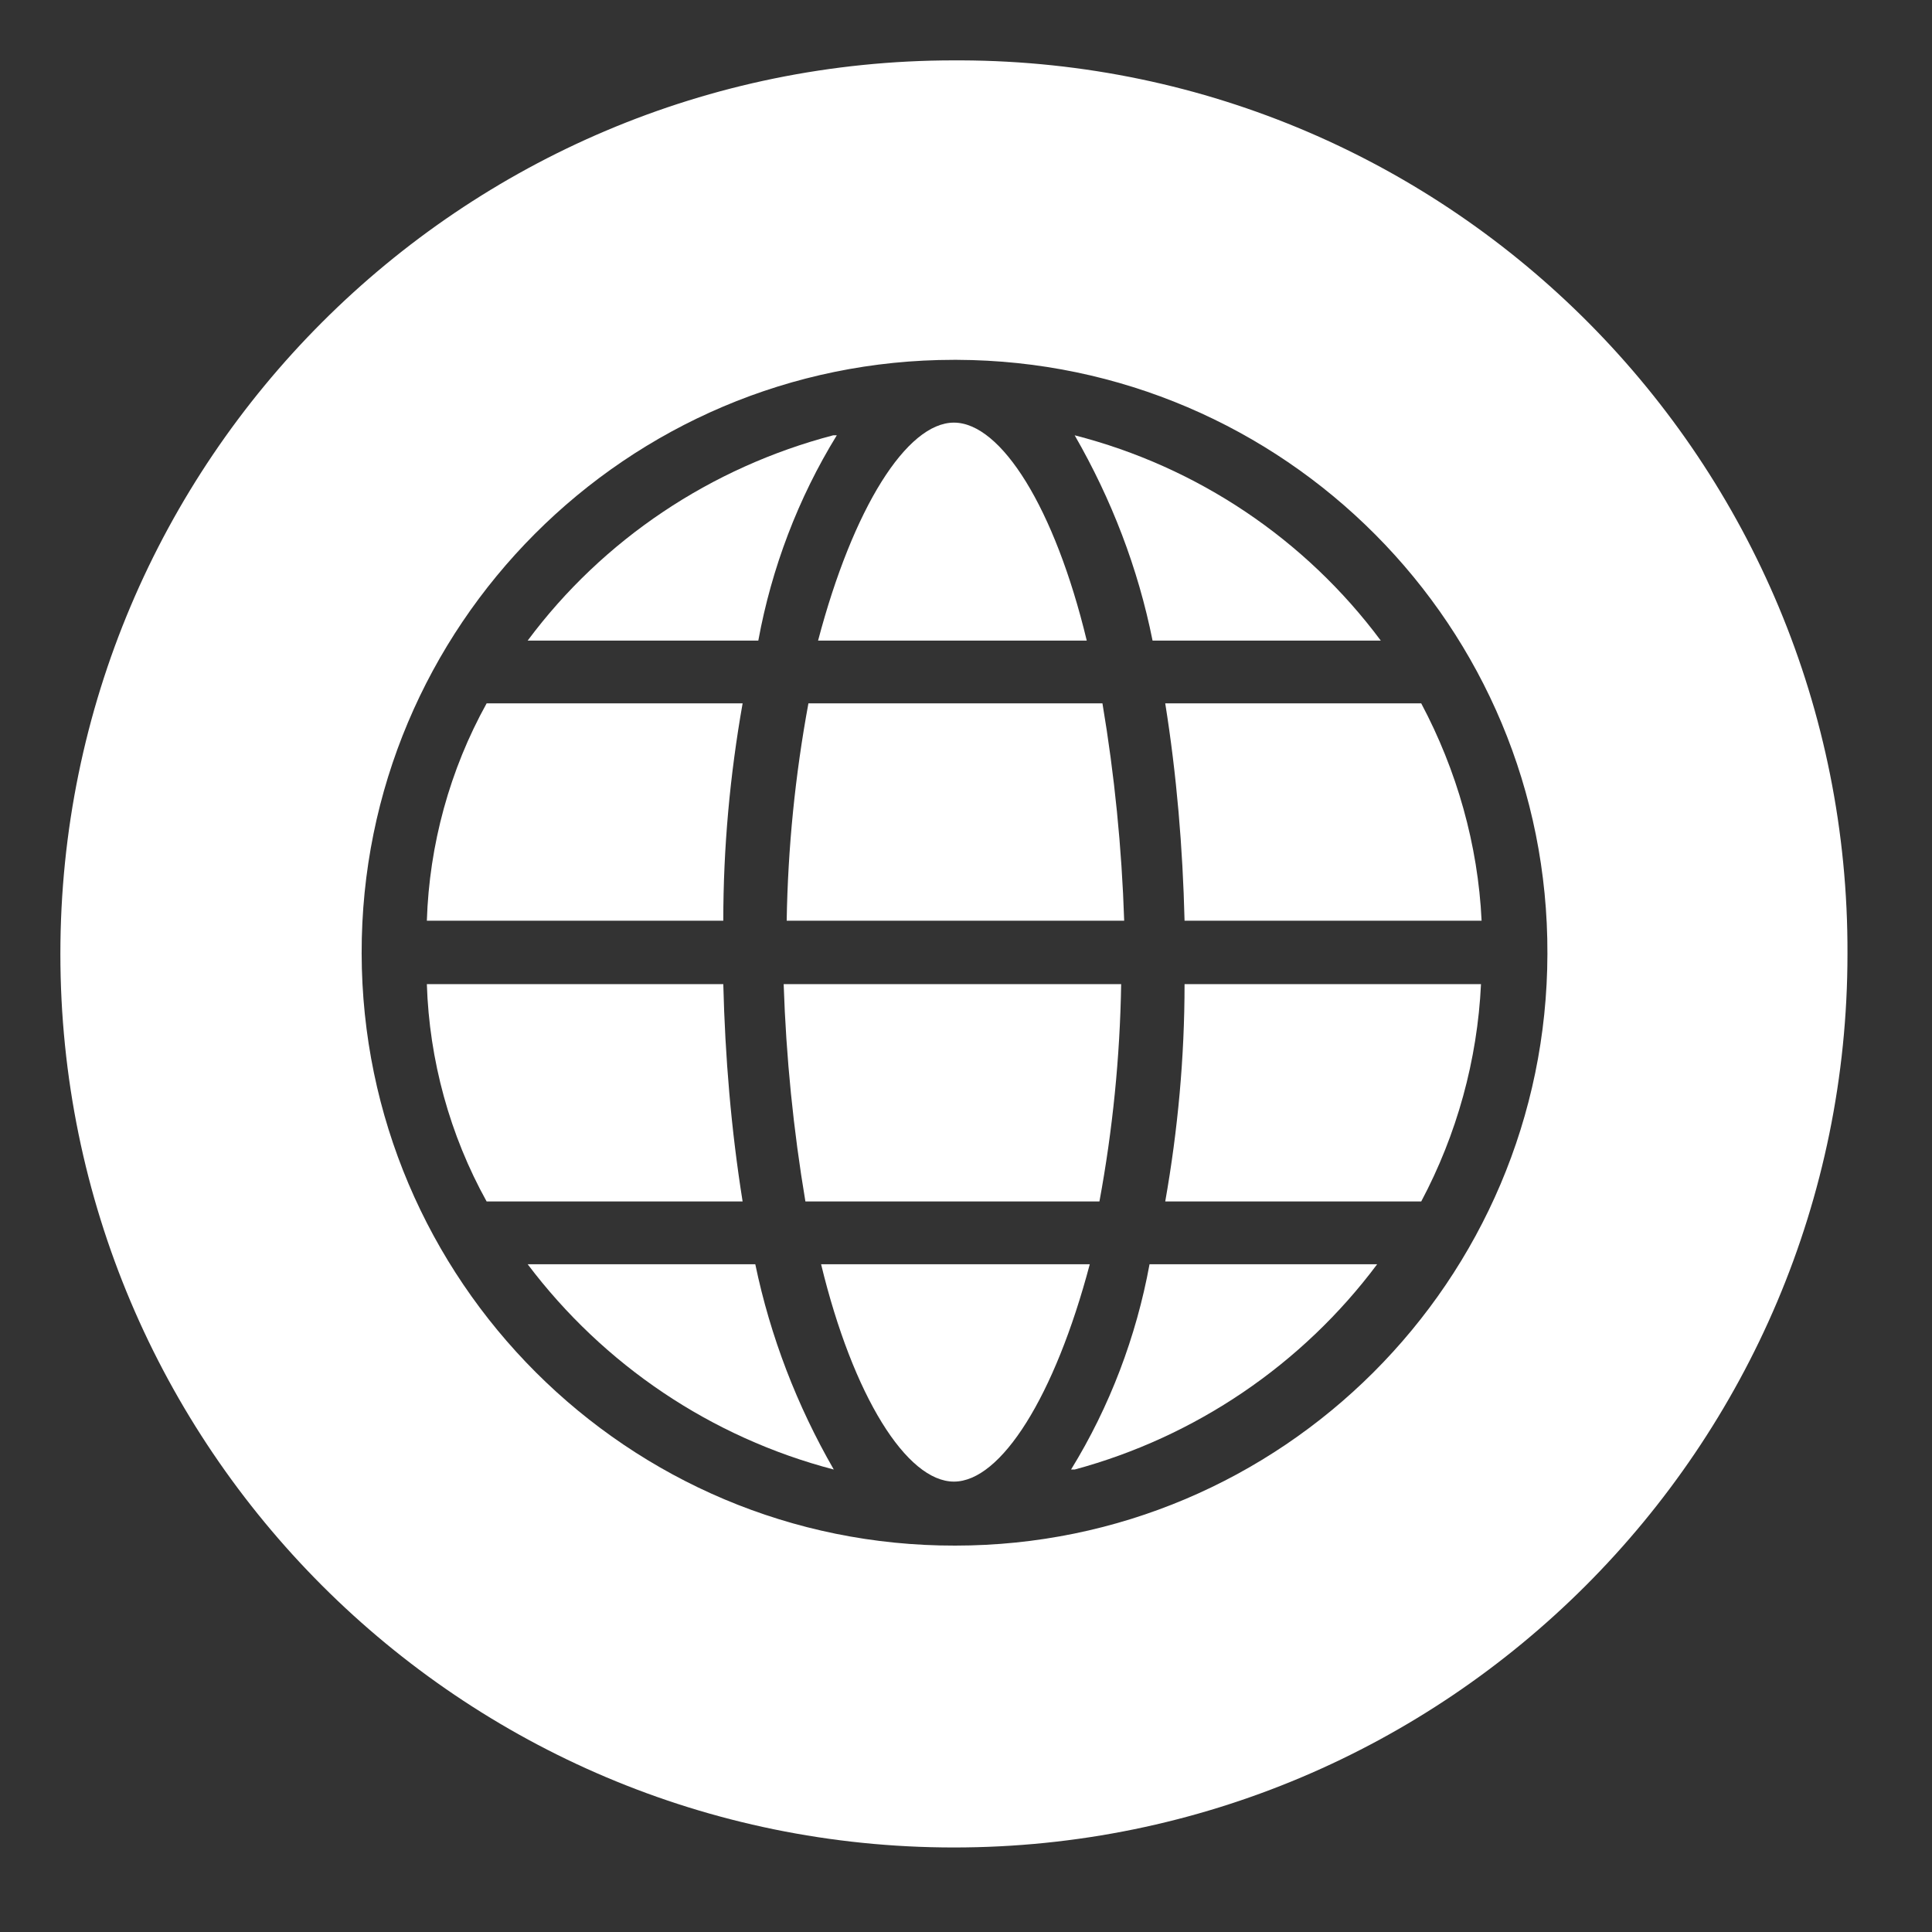 <?xml version="1.0" encoding="UTF-8"?>
<svg id="Layer_1" data-name="Layer 1" xmlns="http://www.w3.org/2000/svg" viewBox="0 0 32 32">
  <rect x="0" y="0" width="32" height="32" fill="#333333" stroke="none"/>
  <defs>
    <style>
      .cls-1 {
        fill: #fff;
        stroke-width: 0px;
      }
    </style>
  </defs>
  <path class="cls-1" d="m17.74,24.34h.06c2-.54,3.77-1.74,5.01-3.4h-3.77c-.22,1.2-.66,2.36-1.3,3.4Z"/>
  <path class="cls-1" d="m19.62,15.25h4.92c-.06-1.26-.41-2.49-1-3.6h-4.24c.19,1.19.29,2.39.32,3.6Z"/>
  <path class="cls-1" d="m13.6,20.94c.53,2.19,1.42,3.6,2.2,3.6s1.67-1.41,2.25-3.6h-4.45Z"/>
  <path class="cls-1" d="m19.3,19.9h4.24c.59-1.11.93-2.34.99-3.6h-4.91c0,1.21-.11,2.41-.32,3.6Z"/>
  <path class="cls-1" d="m8.74,20.94c1.26,1.67,3.04,2.87,5.07,3.4-.61-1.06-1.05-2.2-1.3-3.4h-3.77Z"/>
  <path class="cls-1" d="m12.3,11.65h-4.24c-.61,1.1-.95,2.34-.99,3.6h4.91c0-1.21.11-2.41.32-3.6Z"/>
  <path class="cls-1" d="m11.98,16.3h-4.91c.04,1.26.38,2.5.99,3.6h4.24c-.19-1.19-.29-2.39-.32-3.6Z"/>
  <path class="cls-1" d="m18.26,11.65h-4.87c-.22,1.19-.34,2.39-.36,3.6h5.59c-.04-1.21-.16-2.41-.36-3.6Z"/>
  <path class="cls-1" d="m13.34,19.9h4.87c.22-1.19.34-2.39.36-3.6h-5.59c.04,1.21.16,2.41.36,3.6Z"/>
  <path class="cls-1" d="m17.8,7.21c.61,1.06,1.05,2.2,1.29,3.4h3.78c-1.25-1.68-3.04-2.88-5.07-3.4Z"/>
  <path class="cls-1" d="m13.86,7.21h-.06c-2.02.53-3.81,1.72-5.06,3.4h3.82c.22-1.2.66-2.36,1.3-3.4Z"/>
  <path class="cls-1" d="m18,10.61c-.53-2.2-1.42-3.61-2.2-3.61s-1.67,1.41-2.25,3.61h4.45Z"/>
  <path class="cls-1" d="m15.92,1h-.12C7.63,1,1,7.63,1,15.8s6.63,14.8,14.8,14.8,14.8-6.63,14.8-14.8c.03-8.14-6.54-14.77-14.68-14.8Zm-.1,24.6c-5.42.01-9.82-4.39-9.83-9.81S10.38,5.96,15.8,5.96h.05c5.42.02,9.8,4.42,9.78,9.84-.01,5.41-4.4,9.8-9.81,9.8Z"/>
</svg>
